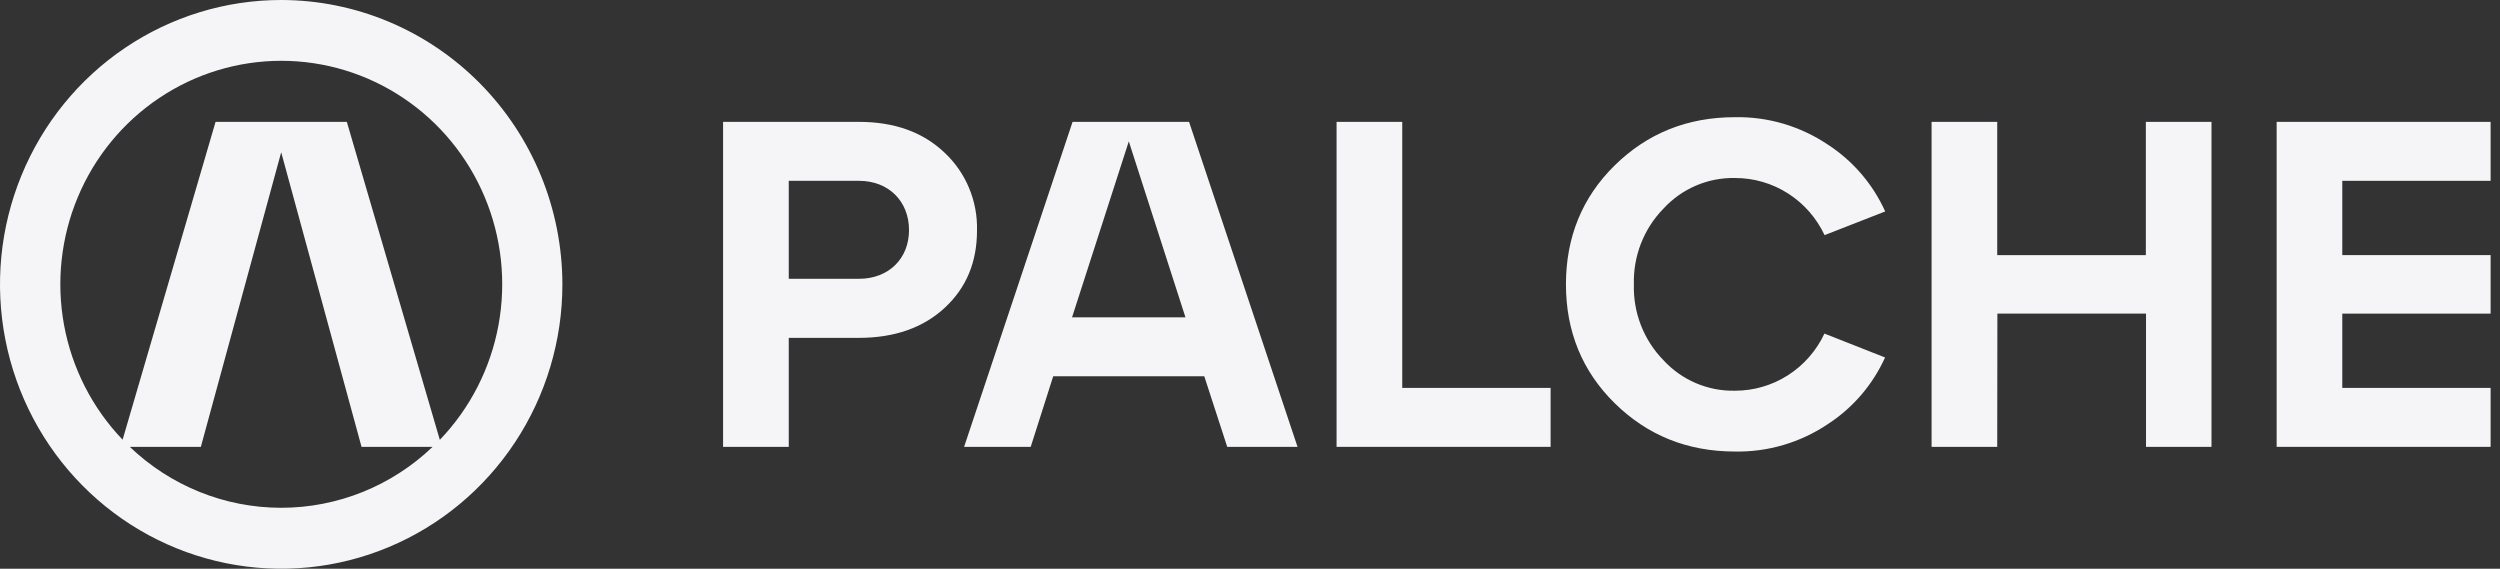 <svg width="211" height="48" viewBox="0 0 211 48" fill="none" xmlns="http://www.w3.org/2000/svg">
<rect x="0" y="0" width="211" height="48" fill="#333333" stroke="none"/>
<path d="M66.571 37.714H61.028V10.286H72.498C75.484 10.286 77.886 11.147 79.706 12.871C80.603 13.706 81.313 14.725 81.787 15.861C82.262 16.996 82.491 18.221 82.459 19.454C82.459 22.118 81.567 24.274 79.746 25.968C77.926 27.662 75.485 28.515 72.498 28.515H66.571V37.714ZM66.571 15.261V23.53H72.498C75.017 23.53 76.722 21.816 76.722 19.416C76.722 17.016 75.027 15.261 72.498 15.261H66.571Z" fill="#F5F5F7"/>
<path d="M109.511 37.714H103.578L101.642 31.759H88.89L86.992 37.714H81.37L90.525 10.286H100.357L109.511 37.714ZM95.271 11.931L90.481 26.781H100.052L95.271 11.931Z" fill="#F5F5F7"/>
<path d="M130.871 37.714H112.807V10.286H118.35V32.739H130.871V37.714Z" fill="#F5F5F7"/>
<path d="M132.166 24C132.166 20.043 133.522 16.673 136.272 13.968C139.021 11.263 142.398 9.891 146.426 9.891C149.21 9.838 151.945 10.644 154.265 12.202C156.383 13.573 158.065 15.532 159.11 17.846L153.994 19.845C153.315 18.399 152.245 17.179 150.907 16.325C149.569 15.472 148.018 15.02 146.436 15.024C145.305 15 144.182 15.218 143.14 15.664C142.098 16.11 141.161 16.774 140.391 17.613C139.571 18.452 138.927 19.451 138.499 20.548C138.07 21.646 137.867 22.82 137.899 24C137.865 25.179 138.068 26.353 138.494 27.45C138.921 28.548 139.562 29.547 140.381 30.387C141.151 31.226 142.088 31.89 143.13 32.336C144.172 32.782 145.295 33 146.426 32.976C148.008 32.98 149.559 32.528 150.897 31.675C152.235 30.821 153.305 29.601 153.983 28.155L159.1 30.171C158.055 32.477 156.377 34.43 154.265 35.798C151.948 37.354 149.217 38.16 146.436 38.109C142.405 38.109 139.035 36.737 136.282 34.032C133.529 31.327 132.166 27.957 132.166 24Z" fill="#F5F5F7"/>
<path d="M168.566 37.714H163.026V10.286H168.566V21.531H181.11V10.286H186.65V37.714H181.124V26.469H168.579L168.566 37.714Z" fill="#F5F5F7"/>
<path d="M210.207 37.714H192.149V10.286H210.207V15.261H197.689V21.531H210.207V26.469H197.689V32.739H210.207V37.714Z" fill="#F5F5F7"/>
<path d="M23.733 0C19.039 0 14.451 1.408 10.548 4.045C6.645 6.682 3.603 10.43 1.807 14.816C0.01 19.201 -0.46 24.027 0.456 28.682C1.372 33.338 3.632 37.614 6.951 40.971C10.27 44.327 14.499 46.613 19.103 47.539C23.707 48.465 28.479 47.99 32.815 46.173C37.152 44.357 40.858 41.281 43.466 37.334C46.074 33.387 47.466 28.747 47.466 24C47.459 17.637 44.956 11.537 40.507 7.037C36.058 2.538 30.025 0.007 23.733 0ZM10.954 37.714H16.952L23.733 12.85L30.514 37.714H36.512C33.059 41.017 28.486 42.857 23.733 42.857C18.98 42.857 14.408 41.017 10.954 37.714ZM37.118 37.111L29.273 10.286H18.193L10.348 37.111C7.799 34.45 6.081 31.09 5.409 27.449C4.737 23.807 5.14 20.046 6.569 16.635C7.997 13.224 10.387 10.314 13.441 8.269C16.495 6.223 20.077 5.132 23.74 5.132C27.403 5.132 30.985 6.223 34.038 8.269C37.092 10.314 39.482 13.224 40.911 16.635C42.339 20.046 42.743 23.807 42.071 27.449C41.399 31.09 39.681 34.45 37.132 37.111H37.118Z" fill="#F5F5F7"/>
</svg>
